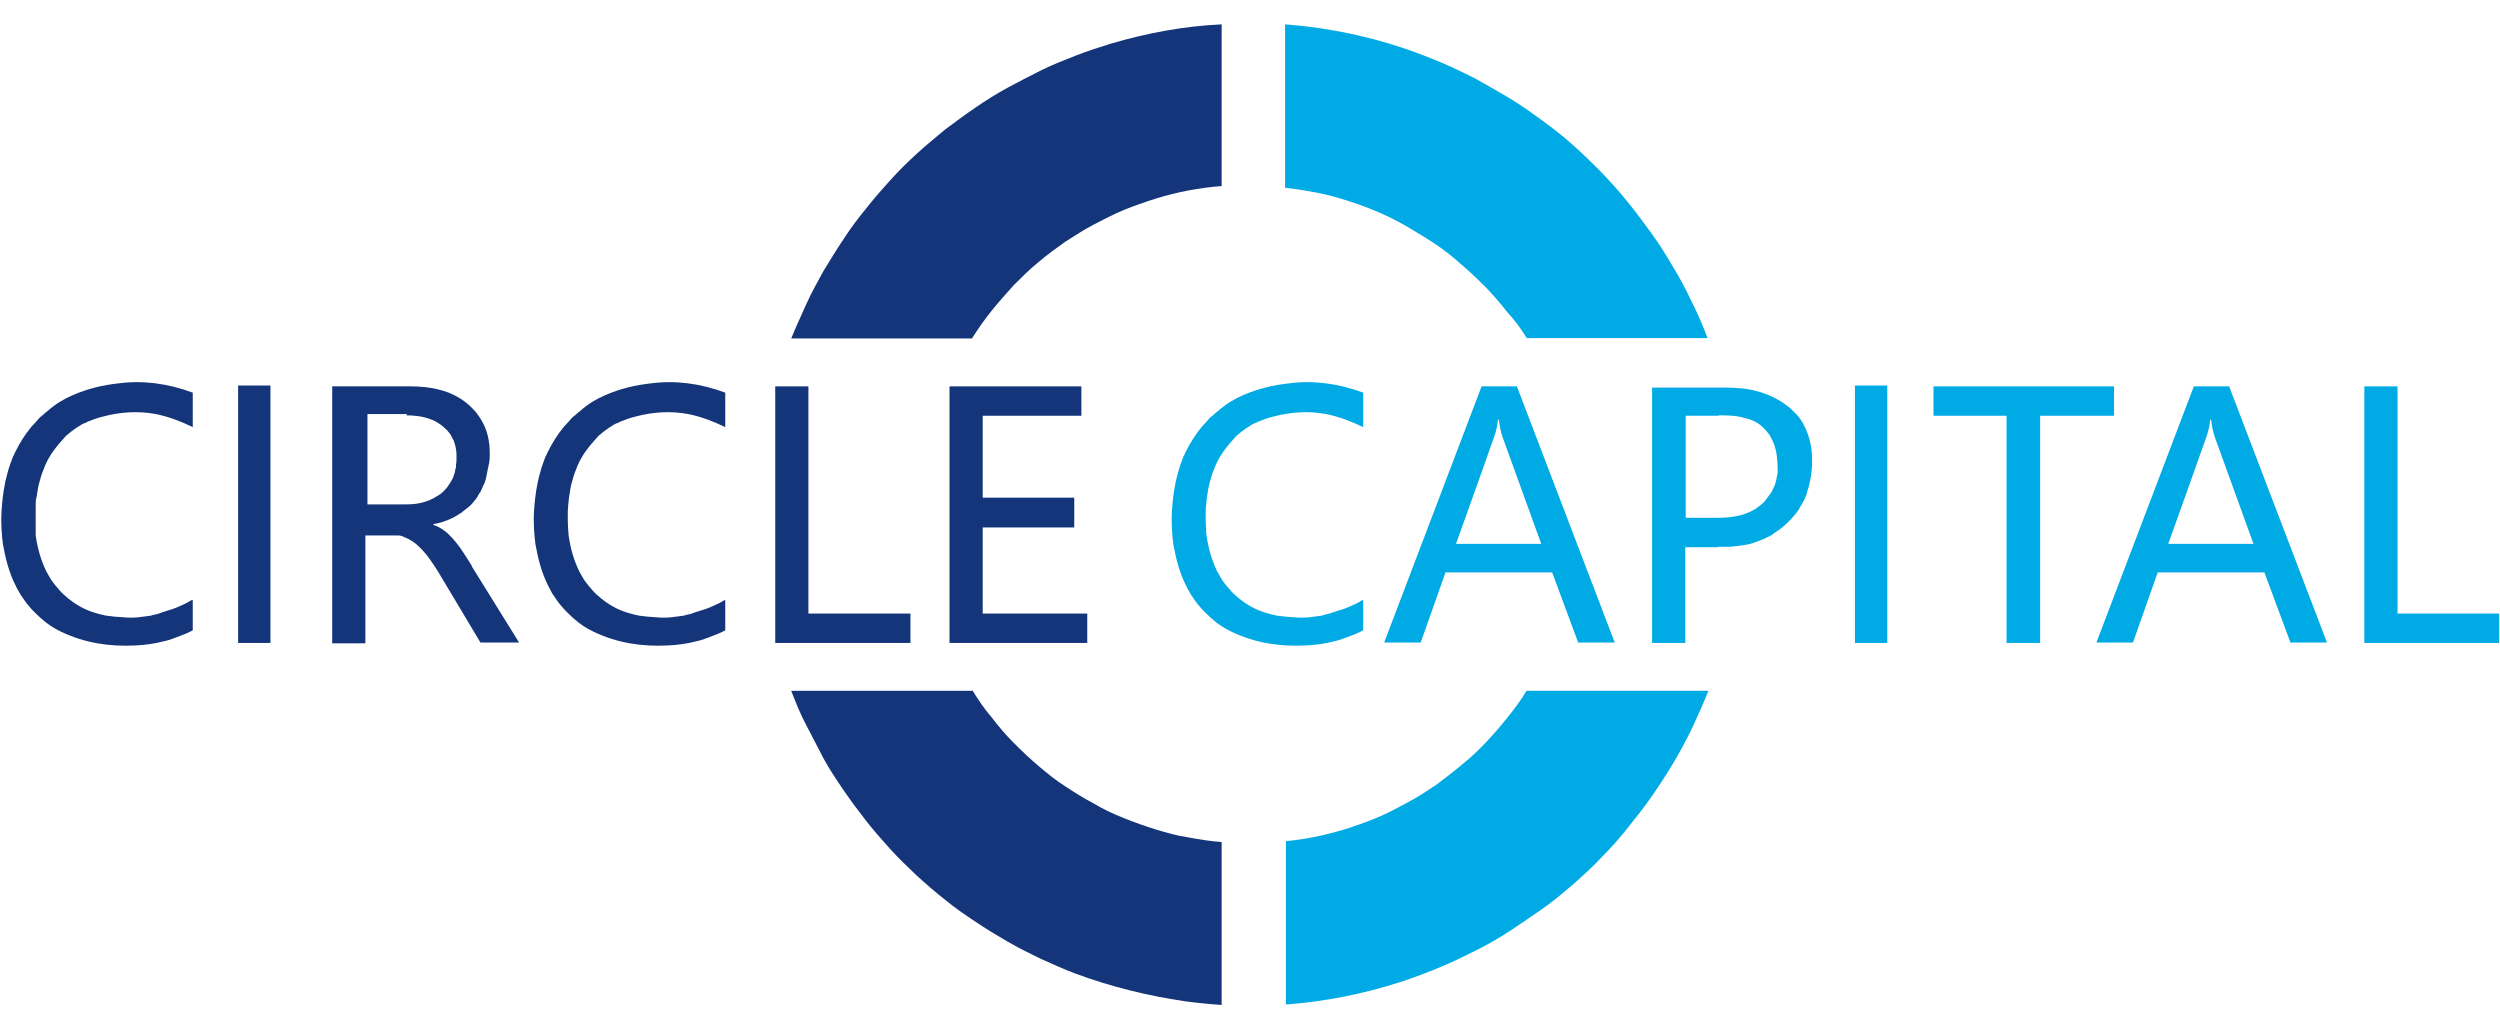 <svg xmlns="http://www.w3.org/2000/svg" id="Lager_1" viewBox="0 0 595.3 245.2"><defs><style>      .st0 {        fill: #00aae5;      }      .st1 {        fill: #15357b;      }    </style></defs><g><path class="st0" d="M363.5,80.5h43.1c-1.1-2.9-2.3-5.8-3.8-8.7-1.3-2.8-2.8-5.6-4.5-8.4-1.6-2.7-3.2-5.3-5.1-7.9s-3.7-5.1-5.7-7.5c-2-2.5-4.1-4.8-6.2-7-2.2-2.2-4.5-4.5-6.8-6.5-2.3-2.1-4.8-4-7.4-5.9-2.6-1.9-5.1-3.7-7.8-5.3s-5.5-3.2-8.2-4.7c-2.8-1.4-5.7-2.8-8.6-4s-5.8-2.3-8.8-3.3c-9.1-3-18.4-4.8-27.7-5.5v38.9c2.6.3,5.1.7,7.7,1.2s5,1.2,7.5,2,4.9,1.7,7.2,2.7,4.7,2.2,6.9,3.5,4.5,2.7,6.6,4.1c2.1,1.4,4.1,3,6.1,4.8,2,1.7,3.9,3.5,5.7,5.3,1.8,1.9,3.5,3.8,5.1,5.9,1.8,1.9,3.3,4,4.7,6.2"></path><path class="st0" d="M363.5,164.5c-1.3,2.2-2.9,4.3-4.5,6.3-1.6,2-3.3,4-5.1,5.9s-3.7,3.7-5.7,5.3c-2,1.7-4,3.2-6.1,4.8-2.1,1.4-4.3,2.9-6.6,4.1-2.2,1.2-4.6,2.5-6.9,3.5-2.3,1-4.8,1.9-7.2,2.7-5,1.6-10,2.7-15.2,3.2v38.9c9.2-.7,18.5-2.5,27.7-5.5,3-1,5.9-2.1,8.8-3.3s5.8-2.6,8.6-4c2.8-1.4,5.6-3,8.2-4.7s5.2-3.5,7.8-5.3,5-3.9,7.4-5.9c2.3-2.1,4.7-4.2,6.8-6.5,2.2-2.2,4.3-4.6,6.2-7,2-2.5,3.9-4.9,5.7-7.5s3.5-5.2,5.1-7.9c1.6-2.7,3.1-5.5,4.5-8.4,1.3-2.8,2.6-5.7,3.8-8.7h-43.3Z"></path><path class="st1" d="M231.5,164.5h-43.1c1.1,2.8,2.2,5.6,3.6,8.2s2.7,5.3,4.1,7.9,3.1,5.1,4.8,7.6,3.5,4.9,5.3,7.2,3.8,4.6,5.8,6.8,4.1,4.2,6.3,6.3c2.2,2,4.5,4,6.8,5.8,2.3,1.9,4.8,3.6,7.2,5.2s5,3.2,7.6,4.7,5.2,2.8,7.9,4.1c2.7,1.2,5.5,2.5,8.2,3.5,8.6,3.2,17.3,5.3,26,6.6,3,.4,5.9.7,8.9.9v-38.8c-2.7-.2-5.3-.6-7.9-1.1-2.7-.4-5.2-1.1-7.8-1.9s-5.1-1.7-7.6-2.7c-2.5-1-4.9-2.1-7.2-3.5-2.3-1.2-4.7-2.7-6.8-4.1-2.2-1.4-4.3-3.1-6.3-4.8s-4-3.6-5.9-5.5-3.6-3.9-5.2-6c-1.8-2.1-3.3-4.3-4.7-6.6"></path><path class="st1" d="M231.5,80.5c1.4-2.2,3-4.5,4.7-6.6s3.5-4.1,5.2-6c1.9-1.9,3.8-3.8,5.9-5.5,2-1.7,4.2-3.3,6.3-4.8,2.2-1.4,4.5-2.9,6.8-4.1,2.3-1.2,4.8-2.5,7.2-3.5,2.5-1,5-1.9,7.6-2.7,5.1-1.6,10.5-2.6,15.7-3V5.8c-8.8.4-17.6,2-26.4,4.6-2.9.9-5.7,1.8-8.5,2.9s-5.6,2.2-8.2,3.5-5.3,2.7-7.9,4.1-5.1,3-7.6,4.7-4.9,3.5-7.2,5.2c-2.3,1.9-4.6,3.8-6.8,5.8s-4.3,4.1-6.3,6.3-4,4.5-5.8,6.8c-1.9,2.3-3.7,4.7-5.3,7.2-1.7,2.5-3.2,5-4.8,7.6-1.4,2.6-2.9,5.2-4.1,7.9-1.2,2.7-2.5,5.5-3.6,8.2h43.1Z"></path><path class="st1" d="M45.6,142.9c-.9.6-1.8,1-2.7,1.4-.9.4-1.9.8-2.7,1-.8.3-1.4.4-2.1.7s-1.3.3-2.2.6c-.9.1-2,.3-3.1.4-1.1.1-2.2.1-3.2,0-1.8-.1-2.9-.2-4.3-.4-2-.4-4.1-1-6.1-2.1-1.1-.6-2.6-1.6-4-2.9-.8-.7-1.3-1.4-2-2.2-.3-.3-.6-.8-1-1.3-.3-.6-.8-1.3-1.2-2.1-1.3-2.7-2.1-5.6-2.5-8.5v-7.2c0-.7,0-1.3.2-1.9.2-1.4.4-2.7.8-4,.3-1.2.8-2.5,1.3-3.7.4-.9,1.1-2.2,1.9-3.3s1.8-2.3,3-3.6c.8-.7,1.6-1.3,2.3-1.8.7-.4,1.3-.9,2-1.2.2,0,.6-.2.9-.4,1-.4,2.3-.9,3.6-1.2,4.1-1.1,8.4-1.4,12.6-.6,3,.6,5.9,1.7,8.8,3.1v-8.2c-5.9-2.2-11.9-3-17.8-2.2-3.6.4-7.1,1.2-10.8,2.8-2.1.9-4.1,2.1-6,3.8-.6.4-1.1,1-1.7,1.4-.3.3-.6.6-.9,1-.3.3-.8.9-1.2,1.3-1.6,1.9-2.8,3.9-3.8,5.9-.2.3-.3.8-.6,1.2-.4,1.1-1,2.6-1.3,3.9-.8,2.8-1.2,5.7-1.4,8.5,0,.7-.1,1.3-.1,2.2,0,1.8.1,4.2.4,6.3.6,3.3,1.4,6.7,3.1,10,.3.7.8,1.4,1.1,2,.7,1,1.1,1.7,1.8,2.5.8,1,1.9,2.1,2.9,3,1.8,1.6,3.2,2.5,4.9,3.3,5.8,2.8,11.8,3.6,17.7,3.3,2.2-.1,4.6-.4,6.8-1,1.1-.2,2.1-.6,2.9-.9,1.6-.6,2.7-1,4-1.7v-7.2h-.2Z"></path></g><rect class="st1" x="56.7" y="91.8" width="7.7" height="61.3"></rect><g><path class="st1" d="M96.6,98.9c2,0,4.1.2,6.1,1,.7.2,1.4.7,2.2,1.2.3.2,1,.8,1.6,1.4.3.3.6.8.8,1,.3.6.4.9.7,1.3.4,1.1.7,2.3.7,3.5v.9c0,.3,0,.9-.1,1.3,0,.6,0,1-.2,1.3,0,.7-.3,1.1-.4,1.6,0,.2-.2.4-.3.7-.2.4-.7,1.2-1.2,1.9-.3.4-.7.8-.9,1-.6.6-.9.8-1.3,1-2.6,1.7-5,2.1-7.6,2.1h-9.2v-21.5h9.4s0,.2,0,.2ZM112.4,134.8c-1.7-2.6-3-5.1-5.7-7.7-1-.9-2.2-1.7-3.5-2.1v-.2c1.4-.2,2.9-.7,4.2-1.3.7-.3,1.3-.7,1.8-1,.4-.3.8-.4,1-.7.9-.7,1.8-1.3,2.5-2.2.6-.7,1-1.2,1.3-1.9.3-.4.6-.9.7-1.2.3-.8.4-.9.6-1.3.1-.2.2-.6.3-.9s.2-.6.3-1.3c.1-.7.4-1.8.6-2.9s.1-2.2.1-3-.1-1.4-.2-2c-.3-2.2-1.1-4.3-2.8-6.6-.8-1-1.7-1.9-2.6-2.6-.4-.3-.9-.7-1.4-1-1.6-1-3.3-1.7-5-2.1-2.2-.6-4.6-.8-6.9-.8h-18.6v61.2h7.9v-25.7h7.8c.8,0,1.2.3,1.9.6.8.3,2,1,3.1,2.1,2,1.9,3.2,3.9,4.5,5.9l10.1,16.9h9.2l-11.3-18.2h0Z"></path><path class="st1" d="M172.5,142.9c-.9.6-1.8,1-2.7,1.4-.9.4-1.9.8-2.7,1-.8.3-1.4.4-2.1.7s-1.3.3-2.2.6c-.9.1-2,.3-3.1.4-1.1.1-2.2.1-3.2,0-1.8-.1-2.9-.2-4.3-.4-2-.4-4.1-1-6.1-2.1-1.1-.6-2.6-1.6-4-2.9-.8-.7-1.3-1.4-2-2.2-.3-.3-.6-.8-1-1.3-.3-.6-.8-1.3-1.2-2.1-1.3-2.7-2.1-5.6-2.5-8.5,0-.4-.1-.9-.1-1.4-.1-1.1-.1-2.6-.1-3.8s.1-1.3.1-2c.1-.7.1-1.3.2-1.9.2-1.4.4-2.7.8-4,.3-1.2.8-2.5,1.3-3.7.4-.9,1.1-2.2,1.9-3.3s1.8-2.3,3-3.6c.8-.7,1.6-1.3,2.3-1.8.7-.4,1.3-.9,2-1.2.2,0,.6-.2.9-.4,1-.4,2.3-.9,3.6-1.2,4.1-1.1,8.4-1.4,12.6-.6,3,.6,5.9,1.7,8.8,3.1v-8.2c-5.9-2.2-11.9-3-17.8-2.2-3.6.4-7.1,1.2-10.8,2.8-2.1.9-4.1,2.1-6,3.8-.6.4-1.1,1-1.7,1.4-.3.3-.6.6-.9,1-.3.3-.8.9-1.2,1.3-1.6,1.9-2.8,3.9-3.8,5.9-.2.3-.3.8-.6,1.2-.4,1.1-1,2.6-1.3,3.9-.8,2.8-1.2,5.7-1.4,8.5,0,.7-.1,1.3-.1,2.2,0,1.8.1,4.2.4,6.3.6,3.3,1.4,6.7,3.1,10s.8,1.4,1.1,2c.7,1,1.1,1.7,1.8,2.5.8,1,1.9,2.1,2.9,3,1.8,1.6,3.2,2.5,4.9,3.3,5.8,2.8,11.8,3.6,17.7,3.3,2.2-.1,4.6-.4,6.8-1,1.1-.2,2.1-.6,2.9-.9,1.6-.6,2.7-1,4-1.7v-7.2h-.1Z"></path></g><polygon class="st1" points="216.8 146.1 192.5 146.1 192.5 92 184.6 92 184.6 153.1 216.8 153.1 216.8 146.1"></polygon><polygon class="st1" points="258.9 146.1 234 146.1 234 125.6 255.8 125.6 255.8 118.5 234 118.5 234 99 257.5 99 257.5 92 226.1 92 226.1 153.1 258.9 153.1 258.9 146.1"></polygon><g><path class="st0" d="M324.4,142.9c-.9.6-1.8,1-2.7,1.4-.9.4-1.9.8-2.7,1-.8.3-1.4.4-2.1.7-.7.2-1.3.3-2.2.6-.9.1-2,.3-3.1.4-1.1.1-2.2.1-3.2,0-1.8-.1-2.9-.2-4.3-.4-2-.4-4.1-1-6.1-2.1-1.1-.6-2.6-1.6-4-2.9-.8-.7-1.3-1.4-2-2.2-.3-.3-.6-.8-1-1.3-.3-.6-.8-1.3-1.2-2.1-1.3-2.7-2.1-5.6-2.5-8.5-.1-.4-.1-.9-.1-1.4-.1-1.1-.1-2.6-.1-3.8s0-1.3.1-2c.1-.7.1-1.3.2-1.9.2-1.4.4-2.7.8-4,.3-1.2.8-2.5,1.3-3.7.4-.9,1.1-2.2,1.9-3.3s1.8-2.3,3-3.6c.8-.7,1.6-1.3,2.3-1.8.7-.4,1.3-.9,2-1.2.2,0,.6-.2.9-.4,1-.4,2.3-.9,3.6-1.2,4.1-1.1,8.4-1.4,12.6-.6,3,.6,5.9,1.7,8.8,3.1v-8.2c-5.9-2.2-11.9-3-17.8-2.2-3.6.4-7.1,1.2-10.8,2.8-2.1.9-4.1,2.1-6,3.8-.6.4-1.1,1-1.7,1.4-.3.3-.6.6-.9,1-.3.3-.8.9-1.2,1.3-1.6,1.9-2.8,3.9-3.8,5.9-.2.3-.3.8-.6,1.2-.4,1.1-1,2.6-1.3,3.9-.8,2.8-1.2,5.7-1.4,8.5,0,.7-.1,1.3-.1,2.2,0,1.8.1,4.2.4,6.3.6,3.3,1.4,6.7,3.1,10,.3.7.8,1.4,1.1,2,.7,1,1.1,1.7,1.8,2.5.8,1,1.9,2.1,2.9,3,1.8,1.6,3.2,2.5,4.9,3.3,5.8,2.8,11.8,3.6,17.7,3.3,2.2-.1,4.6-.4,6.8-1,1-.2,2.1-.6,2.9-.9,1.6-.6,2.7-1,4-1.7v-7.2h-.1Z"></path><path class="st0" d="M346.7,129.5c3.1-8.6,6.2-17.3,9.2-25.8.4-1.2.7-2.6.8-3.8h.2c.2,1.4.4,2.8.9,4.2l9.2,25.4h-20.4ZM361.3,92h-8.5l-23.2,61h8.7l5.9-16.7h25.4l6.2,16.7h8.7l-23.3-61h0Z"></path><path class="st0" d="M409.3,98.9c2.1,0,4.2,0,6.3.7.3,0,.6.2.9.2.6.2,1,.4,1.6.7s.9.6,1.3.9c.7.6,1.4,1.4,2,2.2.1.2.2.4.3.6.6,1,1.1,2.5,1.3,3.7.2,1.3.3,2.8.3,4.2s-.1.7-.1.9c-.1.7-.2,1-.3,1.6-.2.7-.4,1.3-.8,2-.2.4-.4.9-.8,1.3-.2.3-.7.9-1.2,1.6-.3.3-.7.6-.9.8-.6.4-.8.6-1.2.9-3,1.8-6.2,2.1-9.4,2.1h-7.2v-24.3h7.8ZM409.1,130.2h2.9c1-.1,1.9-.2,2.7-.3.7-.1,1.2-.2,1.7-.3.9-.2,1.8-.6,2.7-.9.8-.3,1.6-.7,2.2-1,.3-.2.7-.3,1.1-.7.9-.6,2.1-1.4,3.2-2.5.6-.6,1.1-1.1,1.6-1.7.6-.7,1-1.2,1.3-1.8.3-.6.6-.9.7-1.2.6-1,.9-1.8,1.1-2.6.6-1.8.9-3.5,1.1-5.2,0-.4.1-.9.1-1.4,0-1.1,0-2.7-.2-3.9-.3-2.1-1-4.2-2.1-6.1-.4-.7-.9-1.4-1.6-2.1-.2-.2-.4-.4-.8-.8-.3-.3-.8-.8-1.3-1.1-.6-.4-1-.8-1.6-1.1-1.6-1-3.3-1.7-5-2.2-2.7-.8-5.3-1-8.1-1h-17.4v60.8h7.9v-22.8h7.8Z"></path></g><rect class="st0" x="441.7" y="91.8" width="7.7" height="61.3"></rect><polygon class="st0" points="503.4 92 460.4 92 460.4 99 477.8 99 477.8 153.1 485.8 153.1 485.8 99 503.4 99 503.4 92"></polygon><path class="st0" d="M516.3,129.5c3.1-8.6,6.2-17.3,9.2-25.8.4-1.2.7-2.6.8-3.8h.2c.2,1.4.4,2.8.9,4.2l9.2,25.4h-20.4ZM530.9,92h-8.5l-23.2,61h8.7l5.9-16.7h25.4l6.2,16.7h8.7l-23.3-61h0Z"></path><polygon class="st0" points="563 92 563 153.1 595.1 153.1 595.1 146.1 570.9 146.1 570.9 92 563 92"></polygon></svg>